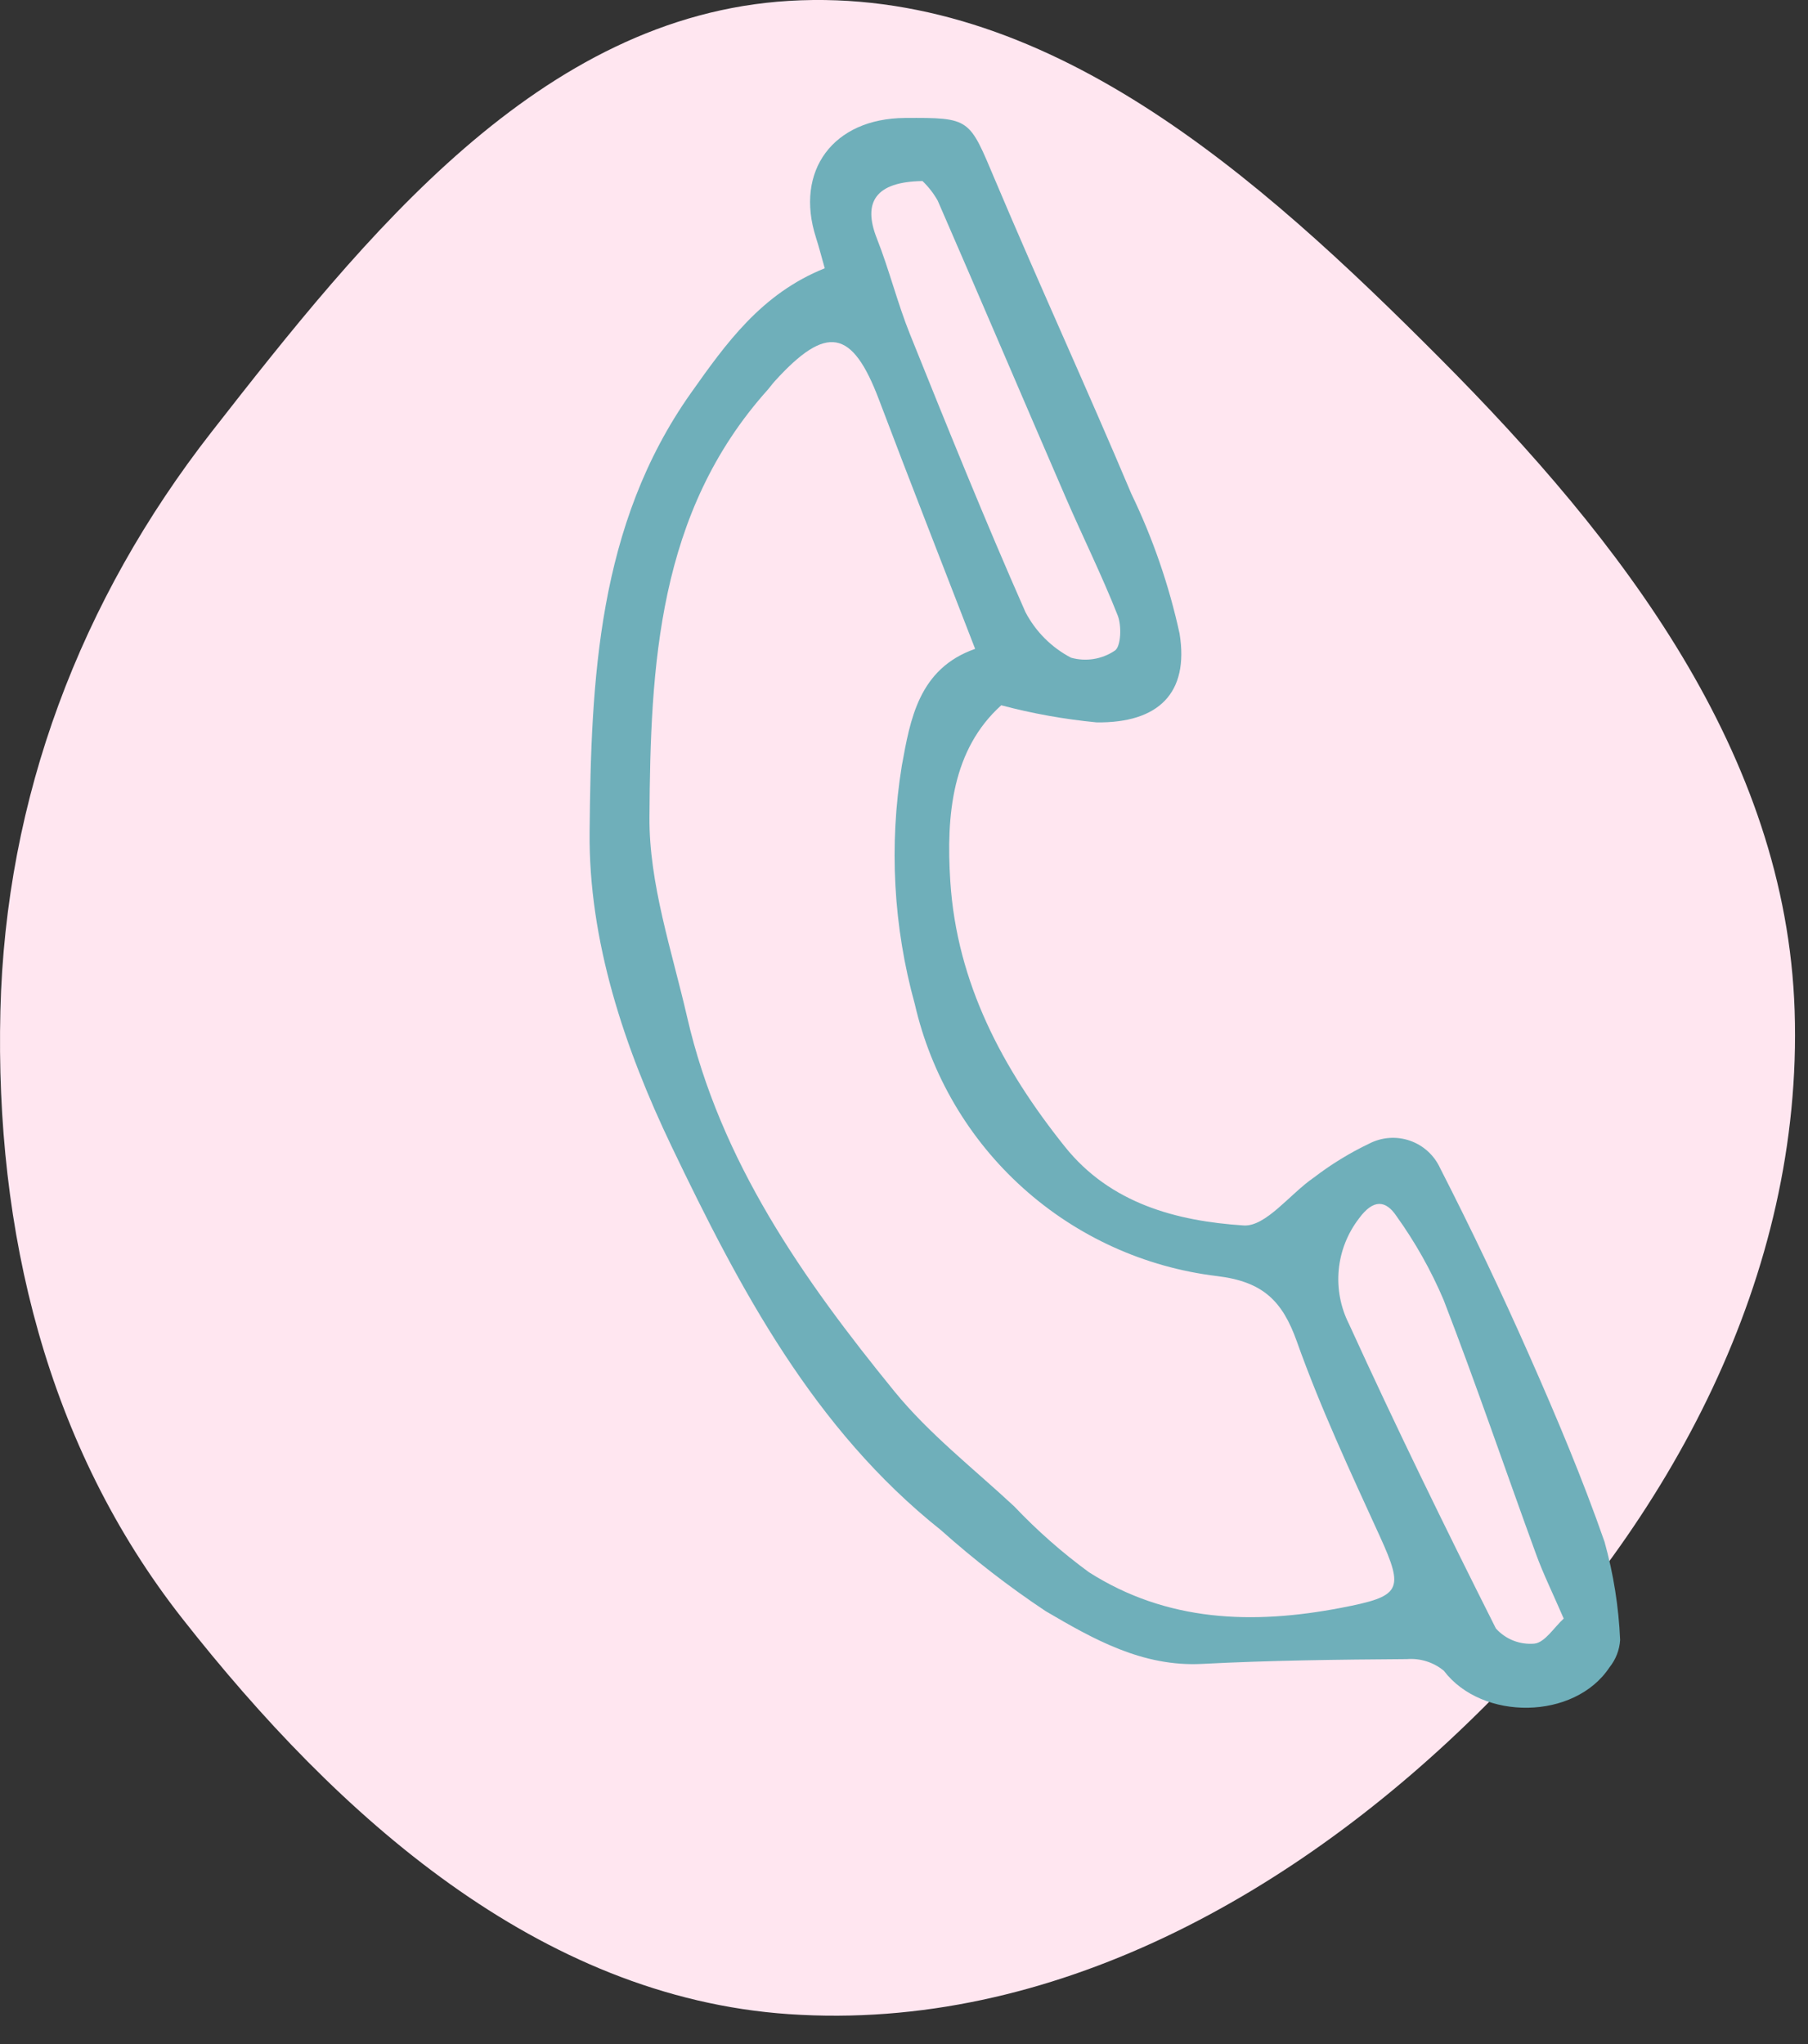 <?xml version="1.0" encoding="UTF-8"?> <svg xmlns="http://www.w3.org/2000/svg" width="46" height="52" viewBox="0 0 46 52" fill="none"><rect x="0" y="0" width="46" height="52" fill="#333333" stroke="none"/> <path fill-rule="evenodd" clip-rule="evenodd" d="M20.073 0.022C26.604 -0.37 32.011 4.471 36.634 9.113C41.252 13.75 45.447 19.167 45.66 25.715C45.878 32.439 42.505 38.69 37.748 43.435C33.004 48.167 26.75 51.694 20.073 51.239C13.71 50.806 8.591 46.204 4.644 41.182C1.188 36.787 -0.127 31.31 0.01 25.715C0.142 20.283 2.041 15.268 5.382 10.989C9.294 5.979 13.737 0.403 20.073 0.022Z" fill="#FFE6F0"></path> <path d="M20.984 6.826C20.898 6.522 20.836 6.28 20.76 6.043C20.215 4.341 21.201 3.013 23.022 3.001C24.697 2.991 24.654 3.009 25.315 4.574C26.444 7.248 27.656 9.886 28.784 12.561H28.784C29.331 13.694 29.743 14.888 30.011 16.118C30.258 17.635 29.472 18.396 27.901 18.377C27.081 18.298 26.269 18.153 25.474 17.942C24.227 19.07 24.069 20.721 24.178 22.423C24.345 25.009 25.508 27.19 27.093 29.171C28.253 30.621 29.94 31.064 31.64 31.175C32.205 31.212 32.819 30.374 33.425 29.958L33.426 29.958C33.866 29.62 34.341 29.329 34.842 29.09C35.161 28.927 35.533 28.901 35.871 29.018C36.21 29.135 36.486 29.385 36.637 29.71C37.44 31.281 38.199 32.874 38.913 34.491C39.601 36.047 40.265 37.62 40.824 39.225H40.824C41.051 40.04 41.184 40.877 41.22 41.722C41.204 41.975 41.109 42.217 40.951 42.414C40.062 43.762 37.708 43.782 36.737 42.506V42.505C36.474 42.287 36.136 42.18 35.795 42.207C34.058 42.219 32.319 42.239 30.584 42.329C29.063 42.408 27.815 41.697 26.601 40.985C25.667 40.363 24.778 39.675 23.941 38.927C20.701 36.348 18.824 32.79 17.09 29.171C15.886 26.658 14.974 23.936 15.001 21.167C15.037 17.308 15.201 13.361 17.577 10.001C18.468 8.742 19.371 7.47 20.984 6.825L20.984 6.826ZM24.81 16.507C23.977 14.353 23.157 12.266 22.364 10.169C21.682 8.367 21.03 8.244 19.707 9.703C19.643 9.773 19.589 9.852 19.526 9.923C16.731 13.045 16.549 16.938 16.524 20.789C16.512 22.482 17.095 24.189 17.482 25.873C18.326 29.545 20.434 32.547 22.756 35.396C23.641 36.482 24.777 37.365 25.811 38.328L25.81 38.328C26.391 38.94 27.025 39.499 27.706 39.997C29.69 41.26 31.87 41.335 34.123 40.902C35.647 40.609 35.735 40.461 35.106 39.082C34.36 37.449 33.596 35.816 32.995 34.127C32.623 33.081 32.121 32.603 30.965 32.463H30.965C29.128 32.242 27.403 31.459 26.027 30.221C24.651 28.984 23.69 27.352 23.276 25.548C22.728 23.572 22.616 21.5 22.945 19.476C23.158 18.319 23.366 17.011 24.81 16.507L24.81 16.507ZM23.47 4.606C22.274 4.623 21.946 5.144 22.308 6.062C22.625 6.864 22.832 7.709 23.154 8.508C24.106 10.874 25.06 13.24 26.09 15.572V15.572C26.349 16.067 26.753 16.471 27.248 16.731C27.628 16.838 28.035 16.773 28.362 16.553C28.52 16.455 28.542 15.92 28.437 15.656C28.033 14.632 27.542 13.644 27.105 12.634C26.019 10.125 24.949 7.611 23.858 5.105C23.754 4.92 23.623 4.752 23.47 4.605L23.47 4.606ZM39.785 41.176C39.5 40.517 39.264 40.039 39.082 39.54C38.295 37.384 37.556 35.209 36.729 33.069C36.409 32.316 36.006 31.601 35.529 30.936C35.258 30.532 34.943 30.496 34.576 30.997C34.285 31.375 34.106 31.827 34.061 32.301C34.016 32.775 34.105 33.253 34.32 33.679C35.51 36.287 36.77 38.866 38.059 41.427C38.306 41.703 38.669 41.846 39.039 41.813C39.306 41.785 39.536 41.403 39.785 41.176L39.785 41.176Z" fill="#6FAFBA"></path> </svg> 